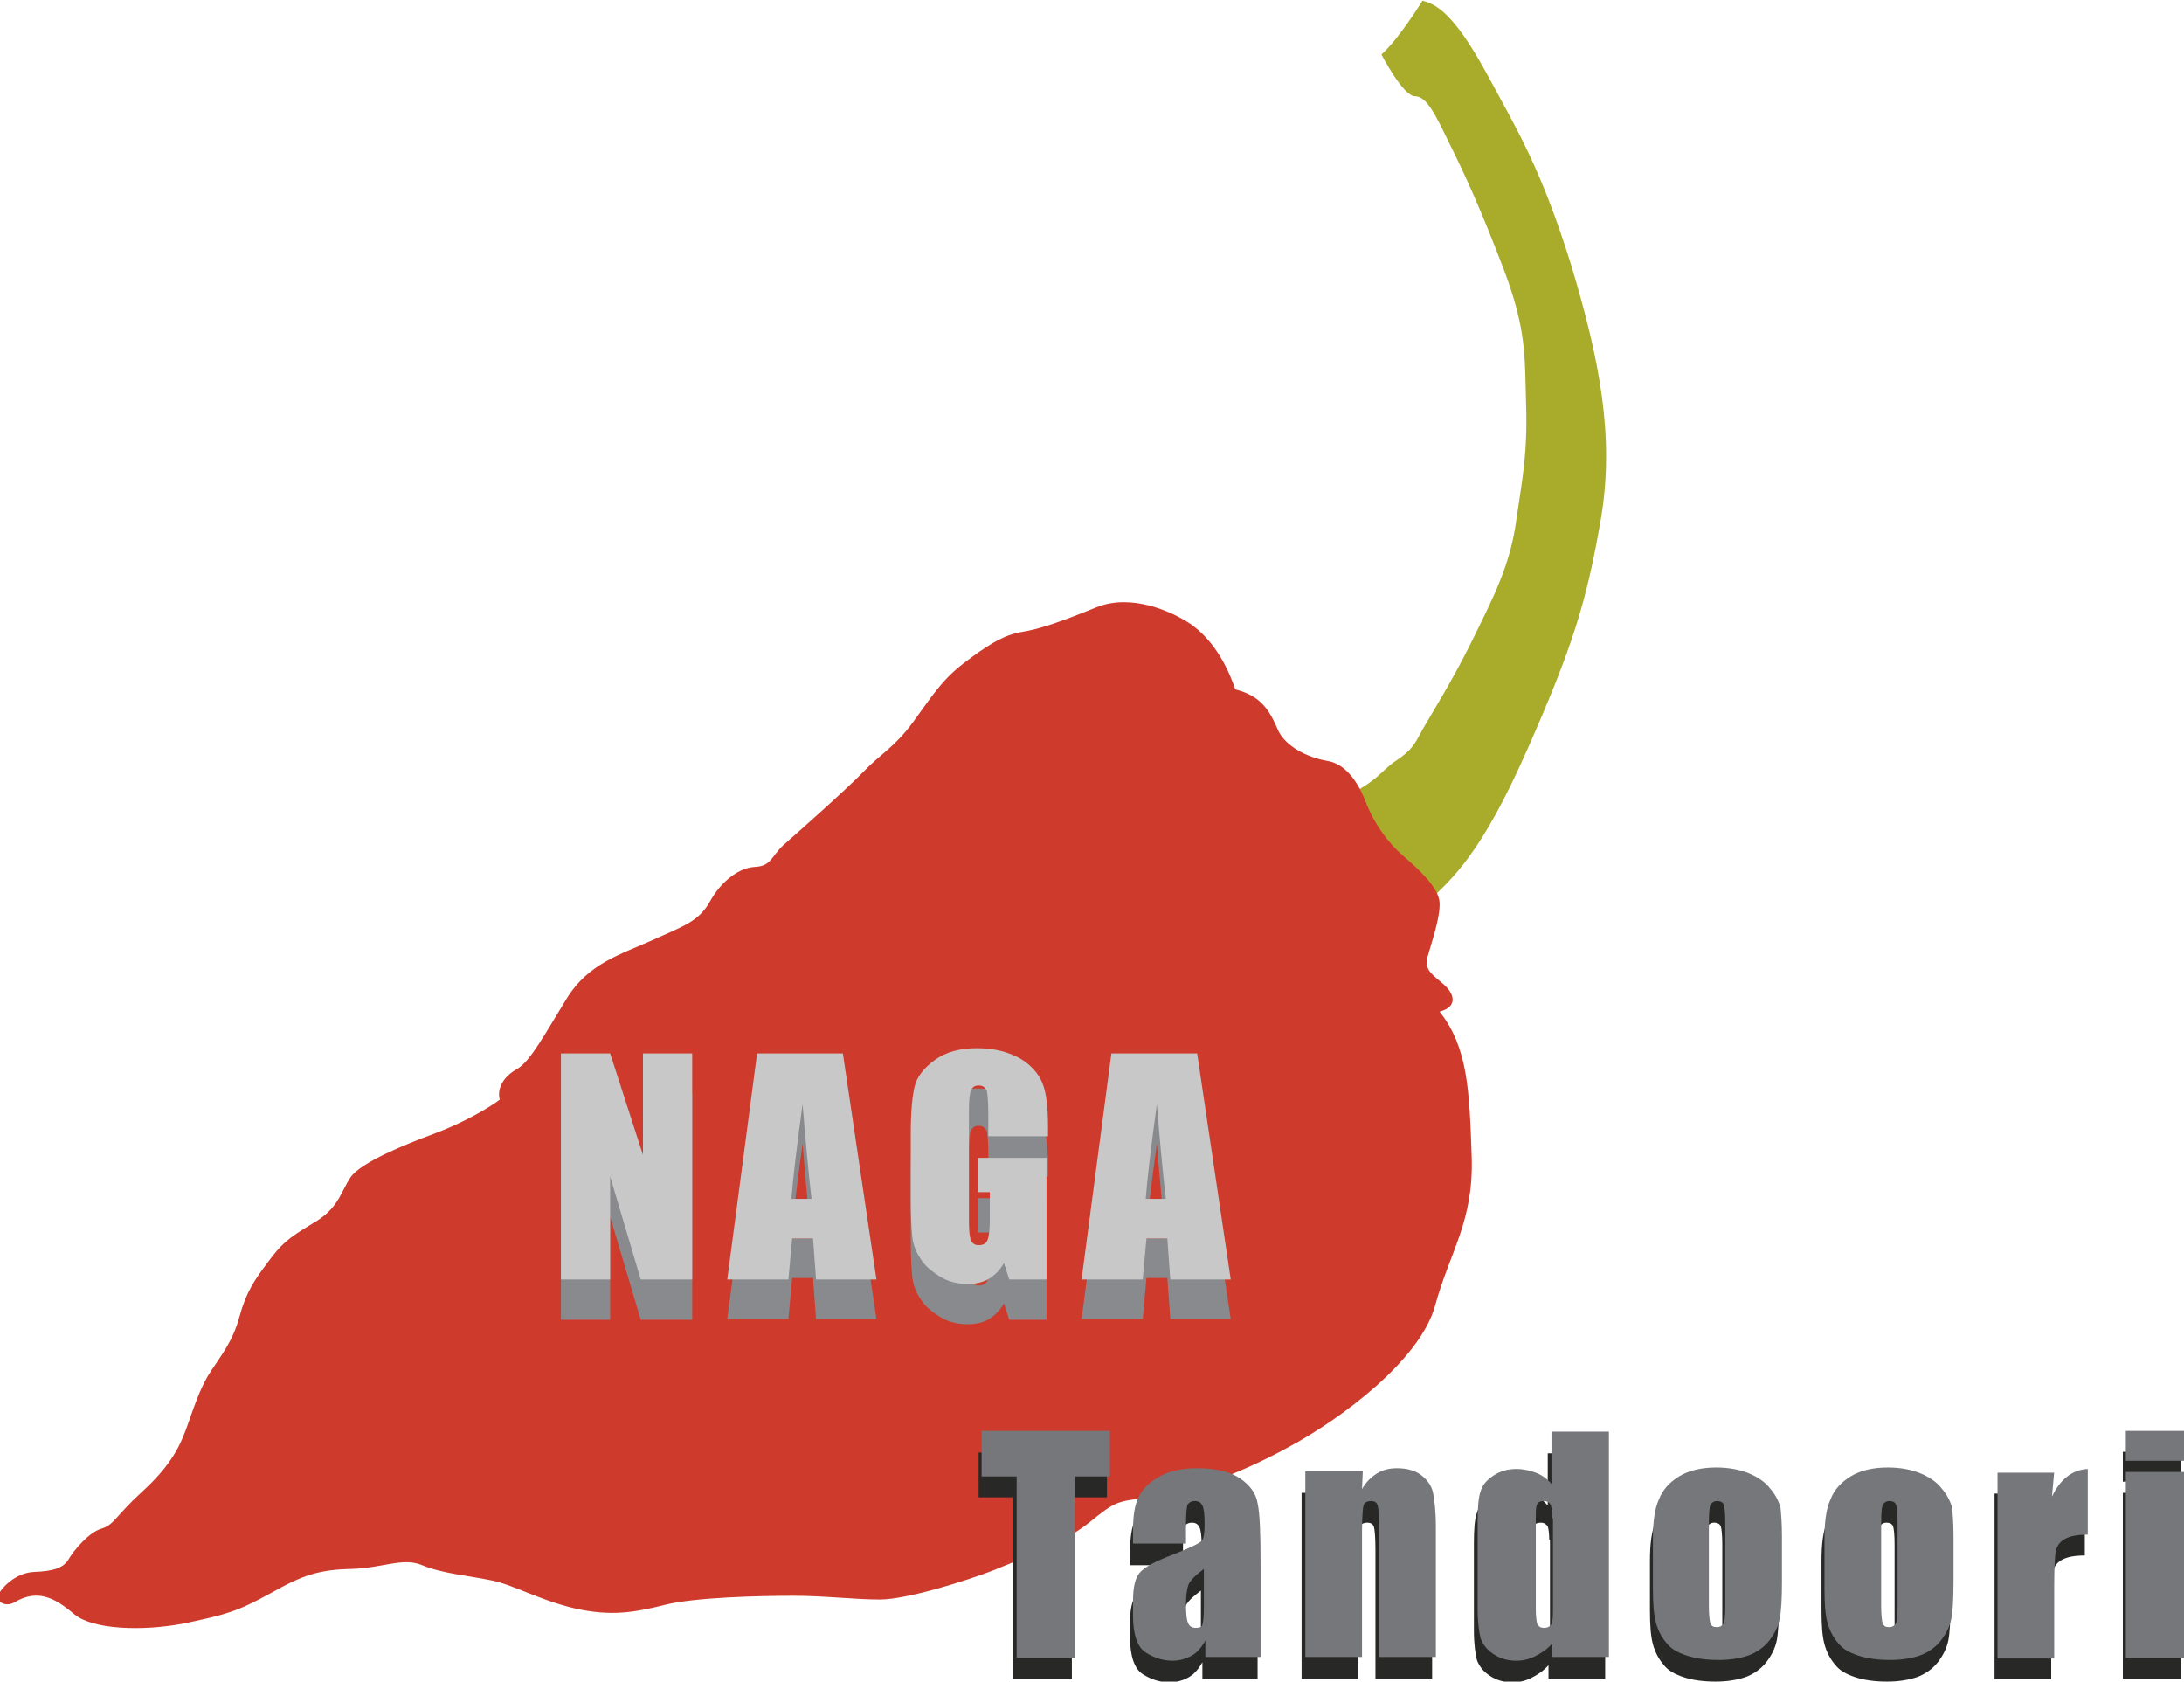 <?xml version="1.0" encoding="utf-8"?>
<!-- Generator: Adobe Illustrator 28.1.0, SVG Export Plug-In . SVG Version: 6.00 Build 0)  -->
<svg version="1.1" id="Layer_1" xmlns="http://www.w3.org/2000/svg" xmlns:xlink="http://www.w3.org/1999/xlink" x="0px" y="0px"
	 viewBox="0 0 292.8 225.4" style="enable-background:new 0 0 292.8 225.4;" xml:space="preserve">
<style type="text/css">
	.st0{fill:#A9AC2B;}
	.st1{fill:#CE3A2B;}
	.st2{fill:#898A8D;}
	.st3{fill:#282927;}
	.st4{fill:#76777A;}
	.st5{fill:#C8C8C8;}
</style>
<g>
	<path class="st0" d="M178.3,107.5c5.9-2,6.8-4.2,8.8-5.5c2.1-1.4,2.5-2.1,3.6-4.2c1.2-2.1,3.8-6.2,6.4-11.4
		c3.2-6.5,5.4-10.7,6.2-16.8c0.8-5.5,1.5-8.8,1.3-15.3c-0.2-6.5,0.1-10-3-18.2c-3.1-8.1-5.2-12.7-7.3-16.9c-1.8-3.7-3-6.3-4.6-6.3
		c-1.6,0-4.5-5.6-4.5-5.6c2.3-2,5.5-7.2,5.5-7.2c2.4,0.5,4.9,2.9,8.8,10.1c3.9,7.2,7.1,12.4,11.1,25.2c3.9,12.9,5.9,23.3,4,34.3
		c-1.9,11-3.8,17.1-9.9,30.9c-6.1,13.8-9.9,17.1-13.4,20.4C182.5,118.9,178.3,107.5,178.3,107.5"/>
	<path class="st1" d="M1.9,214.8c3.3-2,5.7-0.4,8.1,1.6c2.4,2,9,2.3,14.7,1.2c5.7-1.2,7.1-1.6,11.5-4c4.4-2.5,6.6-3.2,10.9-3.3
		c4.2-0.1,6.9-1.6,9.5-0.5c2.6,1.1,6.2,1.4,9.1,2c2.9,0.5,6.6,2.7,11.4,3.8c4.9,1.1,8.1,0.5,12.1-0.5s12.7-1.2,17.1-1.2
		c4.4,0,8.2,0.5,11.7,0.5c3.5,0,11.6-2.5,15.4-4c3.8-1.6,8.8-3.3,12.6-6.3c3.7-3,3.7-2.8,8.1-3.4c4.5-0.5,11.5-2.8,18.6-6.7
		c7.1-3.8,17.7-11.7,19.7-19s5.2-11.3,4.9-20c-0.3-8.8-0.5-14.6-4.3-19.4c2.6-0.7,1.9-2.5,0.5-3.7c-1.5-1.3-2.6-1.9-2.1-3.7
		c0.5-1.8,1.7-5.2,1.6-7.2c-0.1-2-2.7-4.4-4.9-6.3c-2.2-1.9-3.9-4.5-4.8-6.7c-0.8-2.2-2.4-5.5-5.3-6c-2.9-0.5-5.6-2-6.6-4
		c-1.2-2.8-2.3-4.7-5.8-5.6c-1.5-4.5-3.9-7.4-6.2-8.9c-2.3-1.5-7.7-4-12.4-2.1c-4.7,1.9-7.5,2.9-10,3.3c-2.5,0.4-4.8,1.9-7.8,4.2
		c-3,2.3-4.3,4.5-6.8,7.9c-2.5,3.4-4.3,4.2-6.6,6.6c-2.3,2.4-9.1,8.4-10.8,9.9c-1.6,1.5-1.6,2.8-3.8,2.9c-2.1,0.1-4.5,1.9-6,4.6
		c-1.5,2.7-3.5,3.3-7.7,5.2c-4.2,1.9-8.6,3.1-11.5,7.8c-2.9,4.7-4.9,8.5-6.7,9.5c-1.8,1-2.7,2.6-2.3,4.1c-1.6,1.2-5.1,3.2-8.9,4.6
		c-3.8,1.4-9.7,3.8-11.1,5.8c-1.4,2.1-1.6,4.2-5.1,6.2c-3.5,2.1-4.2,2.8-6,5.2s-2.9,4-3.8,7.3c-0.9,3.3-2.4,5.1-3.9,7.4
		c-1.5,2.3-2.3,5.1-3.3,7.8c-1,2.7-2.4,5.1-5.9,8.3c-3.5,3.2-3.7,4.4-5.4,4.9c-1.7,0.5-3.7,2.9-4.4,4.1c-0.7,1.2-2.1,1.6-4.6,1.7
		c-2.5,0.1-4.4,2.1-4.9,3.2C-0.4,214.8,0.8,215.4,1.9,214.8"/>
	<polygon class="st2" points="92.8,146.5 92.8,176.9 85.9,176.9 81.8,163.1 81.8,176.9 75.2,176.9 75.2,146.5 81.8,146.5 
		86.2,160.2 86.2,146.5 	"/>
	<path class="st2" d="M113,146.5l4.5,30.3h-8.1l-0.4-5.5h-2.8l-0.5,5.5h-8.2l4-30.3H113z M108.8,166c-0.4-3.4-0.8-7.7-1.2-12.7
		c-0.8,5.8-1.3,10.1-1.5,12.7H108.8z"/>
	<path class="st2" d="M140.4,157.7h-7.9v-2.8c0-1.7-0.1-2.8-0.2-3.3c-0.2-0.4-0.5-0.7-1.1-0.7c-0.5,0-0.8,0.2-1,0.6
		c-0.2,0.4-0.3,1.3-0.3,2.9V169c0,1.4,0.1,2.3,0.3,2.7c0.2,0.4,0.5,0.6,1,0.6c0.6,0,1-0.2,1.2-0.7s0.3-1.4,0.3-2.8v-3.6h-1.6v-4.6
		h9.2v16.3h-5l-0.7-2.2c-0.5,0.9-1.2,1.6-2,2.1c-0.8,0.5-1.8,0.7-2.9,0.7c-1.3,0-2.6-0.3-3.7-1s-2-1.4-2.6-2.4c-0.6-0.9-1-1.9-1.1-3
		c-0.1-1-0.2-2.6-0.2-4.7v-9c0-2.9,0.2-5,0.5-6.3c0.3-1.3,1.2-2.5,2.7-3.6c1.5-1.1,3.4-1.6,5.7-1.6c2.3,0,4.2,0.5,5.8,1.4
		c1.5,0.9,2.5,2.1,3,3.4c0.5,1.3,0.7,3.2,0.7,5.7V157.7z"/>
	<path class="st2" d="M160.5,146.5l4.5,30.3h-8.1l-0.4-5.5h-2.8l-0.5,5.5H145l4-30.3H160.5z M156.3,166c-0.4-3.4-0.8-7.7-1.2-12.7
		c-0.8,5.8-1.3,10.1-1.5,12.7H156.3z"/>
	<polygon class="st3" points="148.4,194.7 148.4,200.7 143.7,200.7 143.7,225 135.8,225 135.8,200.7 131.2,200.7 131.2,194.7 	"/>
	<path class="st3" d="M158.6,209.8h-7.1v-1.7c0-1.9,0.2-3.4,0.7-4.4c0.4-1,1.3-2,2.7-2.8c1.3-0.8,3.1-1.2,5.2-1.2
		c2.6,0,4.5,0.5,5.8,1.4c1.3,0.9,2.1,2,2.3,3.3c0.3,1.3,0.4,4,0.4,8.1V225h-7.4v-2.2c-0.5,0.9-1.1,1.6-1.8,2
		c-0.7,0.4-1.6,0.7-2.6,0.7c-1.3,0-2.5-0.4-3.6-1.1c-1.1-0.7-1.7-2.4-1.7-4.9v-2c0-1.9,0.3-3.1,0.9-3.8c0.6-0.7,2-1.5,4.4-2.4
		c2.5-1,3.8-1.6,4-2c0.2-0.3,0.3-1,0.3-2.1c0-1.3-0.1-2.1-0.3-2.5c-0.2-0.4-0.5-0.6-1-0.6c-0.5,0-0.8,0.2-1,0.5
		c-0.1,0.3-0.2,1.2-0.2,2.6V209.8z M161,213.2c-1.2,0.9-1.9,1.6-2.1,2.2c-0.2,0.6-0.3,1.5-0.3,2.6c0,1.3,0.1,2.1,0.3,2.5
		c0.2,0.4,0.5,0.6,1,0.6c0.5,0,0.8-0.1,0.9-0.4c0.1-0.3,0.2-1.1,0.2-2.3V213.2z"/>
	<path class="st3" d="M182.2,200.1l-0.1,2.3c0.5-0.9,1.2-1.6,2-2.1c0.8-0.5,1.7-0.7,2.7-0.7c1.3,0,2.4,0.3,3.2,0.9
		c0.8,0.6,1.4,1.4,1.6,2.3c0.2,0.9,0.4,2.5,0.4,4.7V225h-7.6v-17.2c0-1.7-0.1-2.8-0.2-3.1c-0.1-0.4-0.4-0.6-0.9-0.6
		c-0.5,0-0.9,0.2-1,0.6c-0.1,0.4-0.2,1.6-0.2,3.5V225h-7.6v-24.9H182.2z"/>
	<path class="st3" d="M215.2,194.7V225h-7.6v-1.8c-0.7,0.8-1.5,1.3-2.3,1.7s-1.6,0.6-2.5,0.6c-1.2,0-2.2-0.3-3.1-0.9
		c-0.9-0.6-1.4-1.3-1.7-2.1c-0.2-0.8-0.4-2.1-0.4-4v-11.6c0-1.9,0.1-3.3,0.4-4.1c0.2-0.8,0.8-1.5,1.7-2.1c0.9-0.6,1.9-0.9,3.1-0.9
		c0.9,0,1.8,0.2,2.6,0.5c0.8,0.3,1.5,0.8,2.1,1.5v-7H215.2z M207.7,206.4c0-0.9-0.1-1.5-0.2-1.8c-0.2-0.3-0.5-0.5-0.9-0.5
		c-0.4,0-0.8,0.1-0.9,0.4c-0.2,0.3-0.2,0.9-0.2,1.9v12.2c0,1,0.1,1.7,0.2,2c0.2,0.3,0.4,0.5,0.9,0.5c0.5,0,0.8-0.2,1-0.5
		c0.2-0.4,0.2-1.2,0.2-2.6V206.4z"/>
	<path class="st3" d="M238.5,208.9v6.1c0,2.2-0.1,3.9-0.3,4.9c-0.2,1-0.7,2-1.4,2.9c-0.7,0.9-1.7,1.6-2.8,2c-1.2,0.4-2.5,0.6-4,0.6
		c-1.7,0-3.1-0.2-4.3-0.6c-1.2-0.4-2.1-0.9-2.7-1.7c-0.6-0.7-1.1-1.6-1.4-2.7c-0.3-1.1-0.4-2.6-0.4-4.7v-6.4c0-2.3,0.2-4.1,0.8-5.4
		c0.5-1.3,1.4-2.3,2.7-3.1c1.3-0.8,3-1.2,5-1.2c1.7,0,3.2,0.3,4.4,0.8c1.2,0.5,2.2,1.2,2.8,2c0.7,0.8,1.1,1.6,1.4,2.5
		C238.4,205.8,238.5,207.1,238.5,208.9 M230.9,207c0-1.3-0.1-2.1-0.2-2.4c-0.1-0.3-0.4-0.5-0.9-0.5c-0.4,0-0.7,0.2-0.9,0.5
		c-0.1,0.3-0.2,1.1-0.2,2.4v11.2c0,1.2,0.1,1.9,0.2,2.3c0.2,0.4,0.4,0.5,0.9,0.5c0.4,0,0.7-0.2,0.9-0.5c0.1-0.3,0.2-1,0.2-2.1V207z"
		/>
	<path class="st3" d="M261.5,208.9v6.1c0,2.2-0.1,3.9-0.3,4.9c-0.2,1-0.7,2-1.4,2.9c-0.7,0.9-1.7,1.6-2.8,2c-1.2,0.4-2.5,0.6-4,0.6
		c-1.7,0-3.1-0.2-4.3-0.6c-1.2-0.4-2.1-0.9-2.7-1.7c-0.6-0.7-1.1-1.6-1.4-2.7c-0.3-1.1-0.4-2.6-0.4-4.7v-6.4c0-2.3,0.2-4.1,0.8-5.4
		c0.5-1.3,1.4-2.3,2.7-3.1c1.3-0.8,3-1.2,5-1.2c1.7,0,3.2,0.3,4.4,0.8c1.2,0.5,2.2,1.2,2.8,2c0.7,0.8,1.1,1.6,1.4,2.5
		C261.4,205.8,261.5,207.1,261.5,208.9 M254,207c0-1.3-0.1-2.1-0.2-2.4c-0.1-0.3-0.4-0.5-0.9-0.5c-0.4,0-0.7,0.2-0.9,0.5
		c-0.1,0.3-0.2,1.1-0.2,2.4v11.2c0,1.2,0.1,1.9,0.2,2.3c0.2,0.4,0.4,0.5,0.9,0.5c0.4,0,0.7-0.2,0.9-0.5c0.1-0.3,0.2-1,0.2-2.1V207z"
		/>
	<path class="st3" d="M275,200.1l-0.3,3.3c1.1-2.3,2.7-3.6,4.8-3.7v8.8c-1.4,0-2.4,0.2-3.1,0.6c-0.7,0.4-1,0.9-1.2,1.6
		c-0.1,0.7-0.2,2.2-0.2,4.6v9.8h-7.6v-24.9H275z"/>
	<path class="st3" d="M292.4,198.6h-7.8v-4h7.8V198.6z M292.4,225h-7.8v-24.9h7.8V225z"/>
	<polygon class="st4" points="148.8,191.8 148.8,197.9 144.1,197.9 144.1,222.2 136.3,222.2 136.3,197.9 131.6,197.9 131.6,191.8 	
		"/>
	<path class="st4" d="M159,206.9h-7.1v-1.7c0-1.9,0.2-3.4,0.7-4.4c0.4-1,1.3-2,2.7-2.8c1.3-0.8,3.1-1.2,5.2-1.2
		c2.6,0,4.5,0.5,5.8,1.4c1.3,0.9,2.1,2,2.3,3.3c0.3,1.3,0.4,4,0.4,8.1v12.5h-7.4v-2.2c-0.5,0.9-1.1,1.6-1.8,2
		c-0.7,0.4-1.6,0.7-2.6,0.7c-1.3,0-2.5-0.4-3.6-1.1c-1.1-0.7-1.7-2.4-1.7-4.9v-2c0-1.9,0.3-3.1,0.9-3.8c0.6-0.7,2-1.5,4.4-2.4
		c2.5-1,3.8-1.6,4-2c0.2-0.3,0.3-1,0.3-2.1c0-1.3-0.1-2.1-0.3-2.5c-0.2-0.4-0.5-0.6-1-0.6c-0.5,0-0.8,0.2-1,0.5
		c-0.1,0.3-0.2,1.2-0.2,2.6V206.9z M161.4,210.3c-1.2,0.9-1.9,1.6-2.1,2.2c-0.2,0.6-0.3,1.5-0.3,2.6c0,1.3,0.1,2.1,0.3,2.5
		c0.2,0.4,0.5,0.6,1,0.6c0.5,0,0.8-0.1,0.9-0.4c0.1-0.3,0.2-1.1,0.2-2.3V210.3z"/>
	<path class="st4" d="M182.7,197.3l-0.1,2.3c0.5-0.9,1.2-1.6,2-2.1c0.8-0.5,1.7-0.7,2.7-0.7c1.3,0,2.4,0.3,3.2,0.9
		c0.8,0.6,1.4,1.4,1.6,2.3c0.2,0.9,0.4,2.5,0.4,4.7v17.4h-7.6v-17.2c0-1.7-0.1-2.8-0.2-3.1c-0.1-0.4-0.4-0.6-0.9-0.6
		c-0.5,0-0.9,0.2-1,0.6c-0.1,0.4-0.2,1.6-0.2,3.5v16.8H175v-24.9H182.7z"/>
	<path class="st4" d="M215.7,191.8v30.3h-7.6v-1.8c-0.7,0.8-1.5,1.3-2.3,1.7c-0.8,0.4-1.6,0.6-2.5,0.6c-1.2,0-2.2-0.3-3.1-0.9
		c-0.9-0.6-1.4-1.3-1.7-2.1c-0.2-0.8-0.4-2.1-0.4-4v-11.6c0-1.9,0.1-3.3,0.4-4.1c0.2-0.8,0.8-1.5,1.7-2.1c0.9-0.6,1.9-0.9,3.1-0.9
		c0.9,0,1.8,0.2,2.6,0.5c0.8,0.3,1.5,0.8,2.1,1.5v-7H215.7z M208.1,203.5c0-0.9-0.1-1.5-0.2-1.8c-0.2-0.3-0.5-0.5-0.9-0.5
		c-0.4,0-0.8,0.1-0.9,0.4c-0.2,0.3-0.2,0.9-0.2,1.9v12.2c0,1,0.1,1.7,0.2,2c0.2,0.3,0.4,0.5,0.9,0.5c0.5,0,0.8-0.2,1-0.5
		c0.2-0.4,0.2-1.2,0.2-2.6V203.5z"/>
	<path class="st4" d="M238.9,206v6.1c0,2.2-0.1,3.9-0.3,4.9c-0.2,1-0.7,2-1.4,2.9c-0.7,0.9-1.7,1.6-2.8,2c-1.2,0.4-2.5,0.6-4,0.6
		c-1.7,0-3.1-0.2-4.3-0.6c-1.2-0.4-2.1-0.9-2.7-1.7c-0.6-0.7-1.1-1.6-1.4-2.7c-0.3-1.1-0.4-2.6-0.4-4.7v-6.4c0-2.3,0.2-4.1,0.8-5.4
		c0.5-1.3,1.4-2.3,2.7-3.1c1.3-0.8,3-1.2,5-1.2c1.7,0,3.2,0.3,4.4,0.8c1.2,0.5,2.2,1.2,2.8,2c0.7,0.8,1.1,1.6,1.4,2.5
		C238.8,202.9,238.9,204.3,238.9,206 M231.3,204.1c0-1.3-0.1-2.1-0.2-2.4c-0.1-0.3-0.4-0.5-0.9-0.5c-0.4,0-0.7,0.2-0.9,0.5
		c-0.1,0.3-0.2,1.1-0.2,2.4v11.2c0,1.2,0.1,1.9,0.2,2.3c0.2,0.4,0.4,0.5,0.9,0.5c0.4,0,0.7-0.2,0.9-0.5c0.1-0.3,0.2-1,0.2-2.1V204.1
		z"/>
	<path class="st4" d="M261.9,206v6.1c0,2.2-0.1,3.9-0.3,4.9c-0.2,1-0.7,2-1.4,2.9c-0.7,0.9-1.7,1.6-2.8,2c-1.2,0.4-2.5,0.6-4,0.6
		c-1.7,0-3.1-0.2-4.3-0.6c-1.2-0.4-2.1-0.9-2.7-1.7c-0.6-0.7-1.1-1.6-1.4-2.7c-0.3-1.1-0.4-2.6-0.4-4.7v-6.4c0-2.3,0.2-4.1,0.8-5.4
		c0.5-1.3,1.4-2.3,2.7-3.1c1.3-0.8,3-1.2,5-1.2c1.7,0,3.2,0.3,4.4,0.8c1.2,0.5,2.2,1.2,2.8,2c0.7,0.8,1.1,1.6,1.4,2.5
		C261.8,202.9,261.9,204.3,261.9,206 M254.4,204.1c0-1.3-0.1-2.1-0.2-2.4c-0.1-0.3-0.4-0.5-0.9-0.5c-0.4,0-0.7,0.2-0.9,0.5
		c-0.1,0.3-0.2,1.1-0.2,2.4v11.2c0,1.2,0.1,1.9,0.2,2.3c0.2,0.4,0.4,0.5,0.9,0.5c0.4,0,0.7-0.2,0.9-0.5c0.1-0.3,0.2-1,0.2-2.1V204.1
		z"/>
	<path class="st4" d="M275.4,197.3l-0.3,3.3c1.1-2.3,2.7-3.6,4.8-3.7v8.8c-1.4,0-2.4,0.2-3.1,0.6c-0.7,0.4-1,0.9-1.2,1.6
		c-0.1,0.7-0.2,2.2-0.2,4.6v9.8h-7.6v-24.9H275.4z"/>
	<path class="st4" d="M292.8,195.8H285v-4h7.8V195.8z M292.8,222.2H285v-24.9h7.8V222.2z"/>
	<polygon class="st5" points="92.8,141.2 92.8,171.5 85.9,171.5 81.8,157.7 81.8,171.5 75.2,171.5 75.2,141.2 81.8,141.2 
		86.2,154.8 86.2,141.2 	"/>
	<path class="st5" d="M113,141.2l4.5,30.3h-8.1l-0.4-5.5h-2.8l-0.5,5.5h-8.2l4-30.3H113z M108.8,160.7c-0.4-3.4-0.8-7.7-1.2-12.7
		c-0.8,5.8-1.3,10.1-1.5,12.7H108.8z"/>
	<path class="st5" d="M140.4,152.3h-7.9v-2.8c0-1.7-0.1-2.8-0.2-3.3c-0.2-0.4-0.5-0.7-1.1-0.7c-0.5,0-0.8,0.2-1,0.6
		c-0.2,0.4-0.3,1.3-0.3,2.9v14.6c0,1.4,0.1,2.3,0.3,2.7c0.2,0.4,0.5,0.6,1,0.6c0.6,0,1-0.2,1.2-0.7s0.3-1.4,0.3-2.8v-3.6h-1.6v-4.6
		h9.2v16.3h-5l-0.7-2.2c-0.5,0.9-1.2,1.6-2,2.1c-0.8,0.5-1.8,0.7-2.9,0.7c-1.3,0-2.6-0.3-3.7-1s-2-1.4-2.6-2.4c-0.6-0.9-1-1.9-1.1-3
		c-0.1-1-0.2-2.6-0.2-4.7v-9c0-2.9,0.2-5,0.5-6.3c0.3-1.3,1.2-2.5,2.7-3.6c1.5-1.1,3.4-1.6,5.7-1.6c2.3,0,4.2,0.5,5.8,1.4
		c1.5,0.9,2.5,2.1,3,3.4c0.5,1.3,0.7,3.2,0.7,5.7V152.3z"/>
	<path class="st5" d="M160.5,141.2l4.5,30.3h-8.1l-0.4-5.5h-2.8l-0.5,5.5H145l4-30.3H160.5z M156.3,160.7c-0.4-3.4-0.8-7.7-1.2-12.7
		c-0.8,5.8-1.3,10.1-1.5,12.7H156.3z"/>
</g>
</svg>
